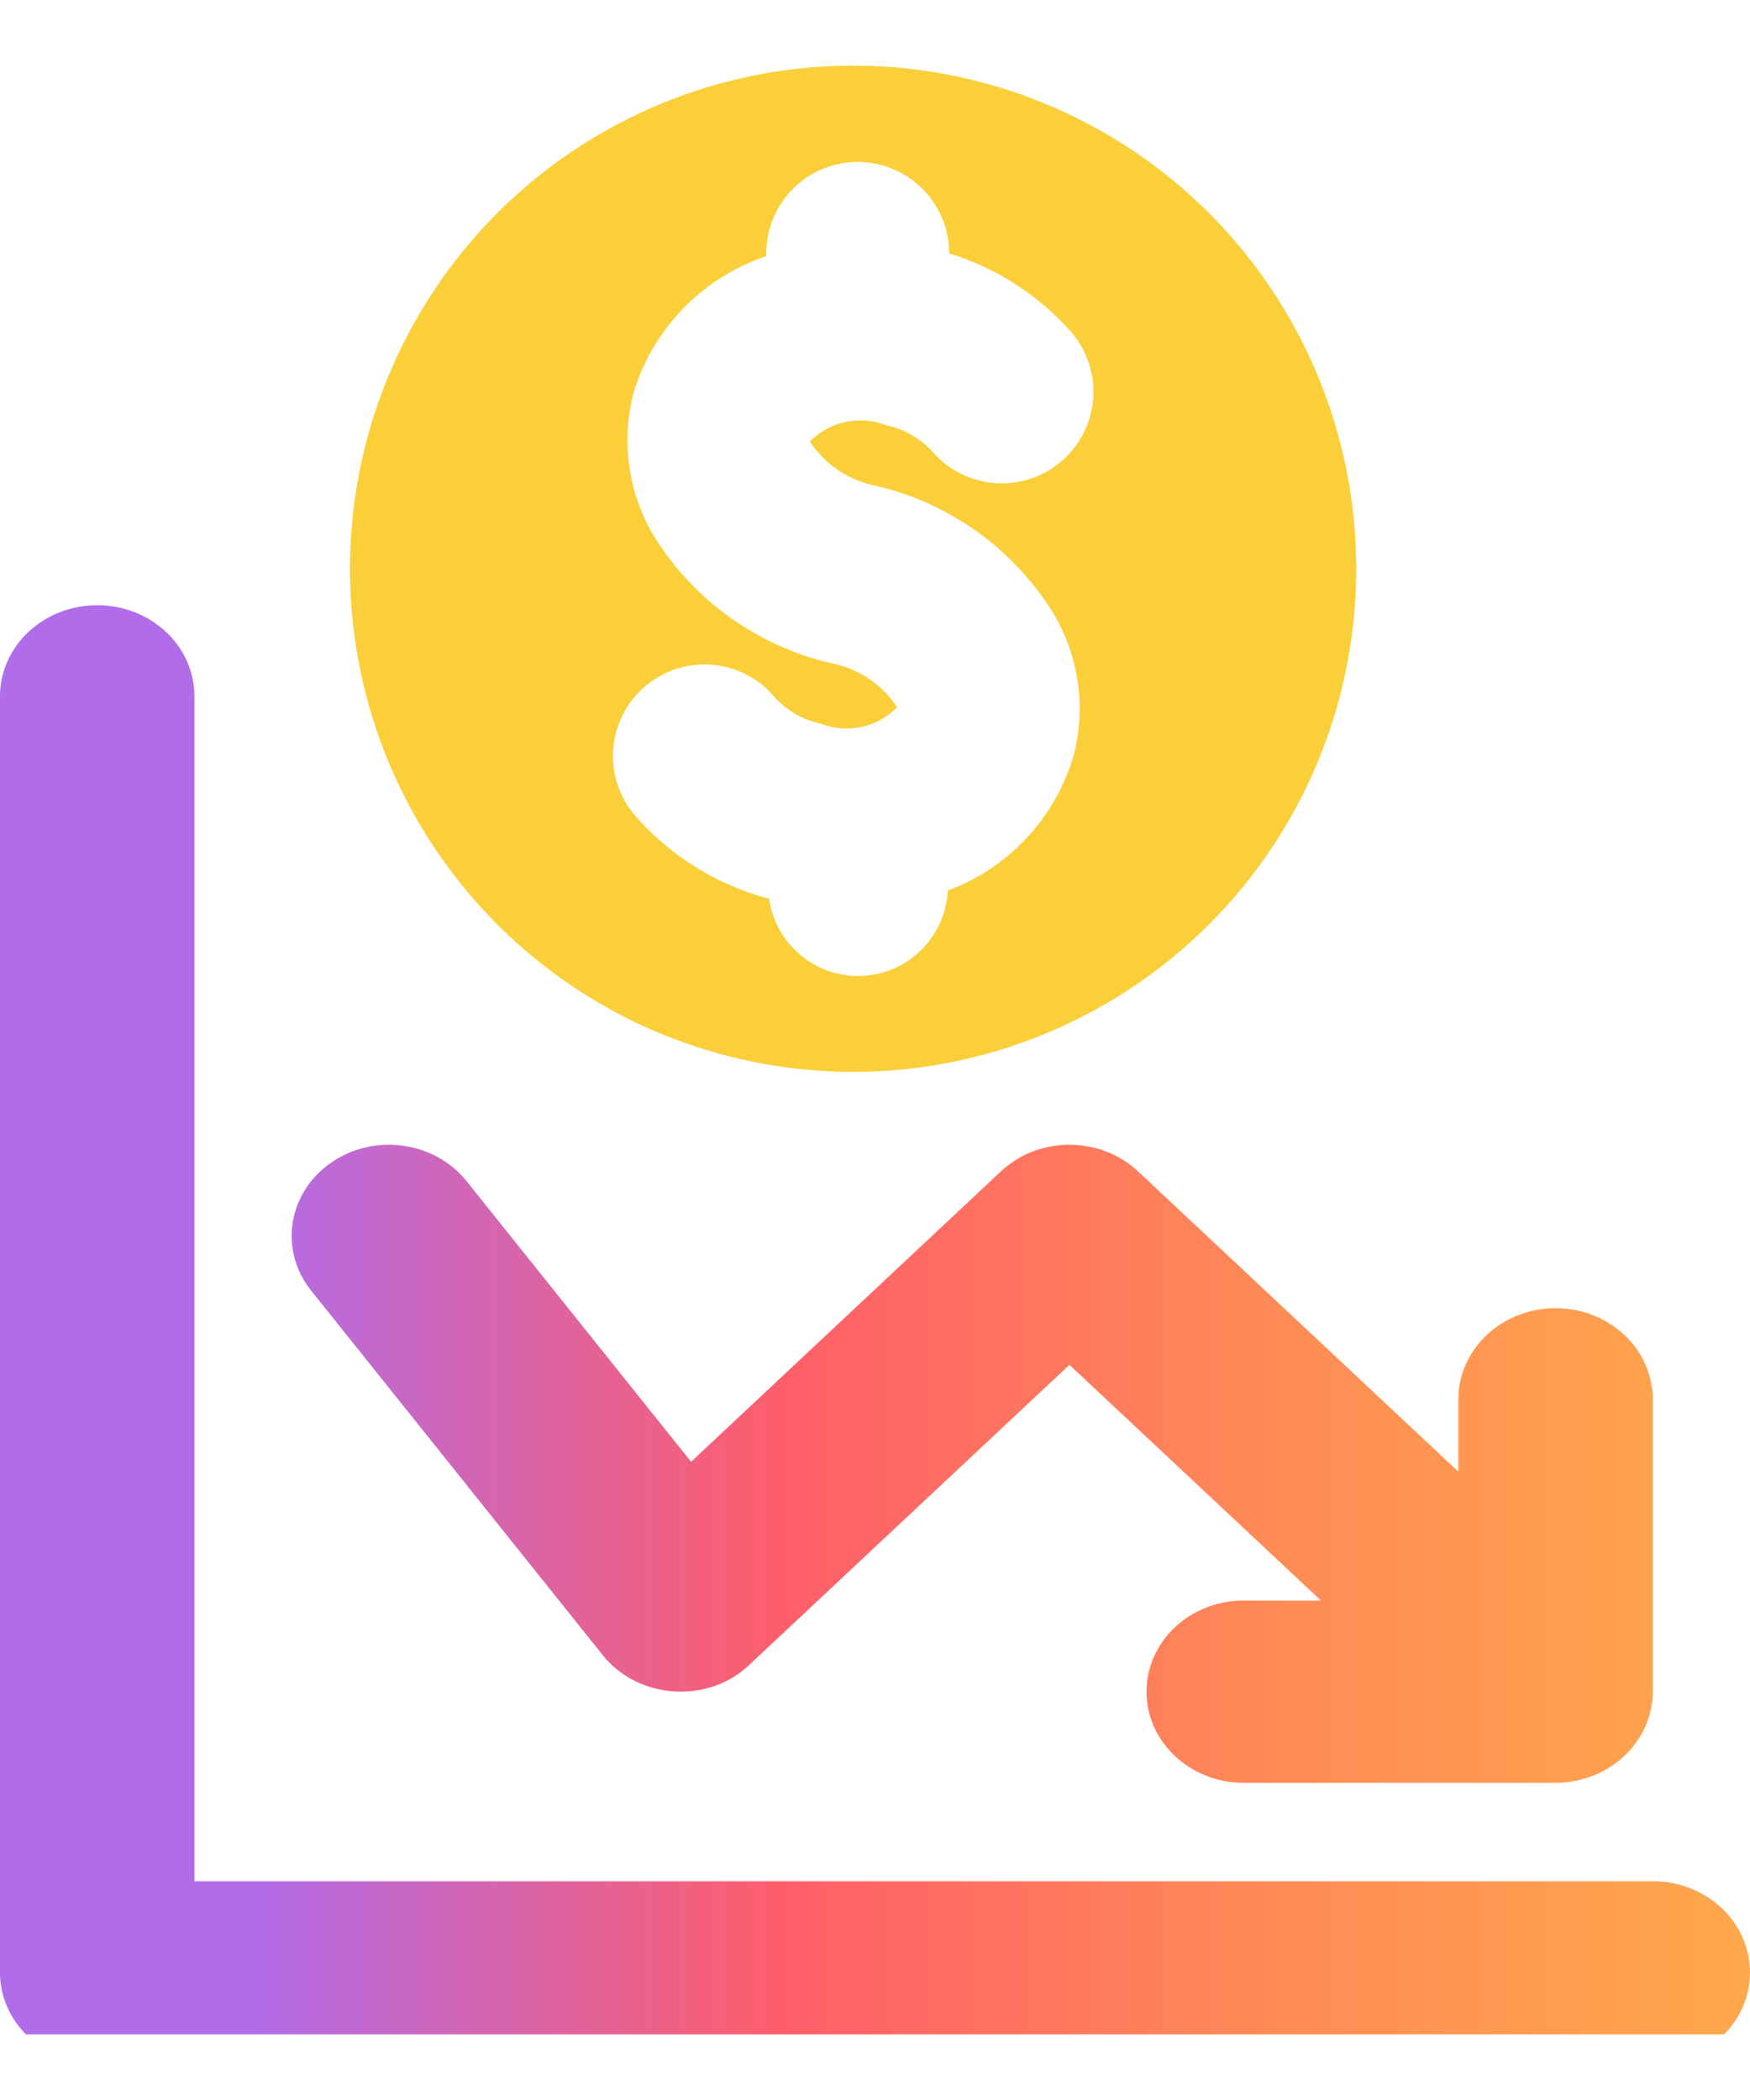 <svg width="20" height="24" viewBox="0 0 20 24" fill="none" xmlns="http://www.w3.org/2000/svg">
<g clip-path="url(#clip0_17312_1273)">
<path d="M18.889 21.5H2.222V7.958C2.222 7.383 1.726 6.917 1.111 6.917C0.497 6.917 0 7.383 0 7.958V22.542C0 23.117 0.497 23.583 1.111 23.583H18.889C19.503 23.583 20 23.117 20 22.542C20 21.967 19.503 21.5 18.889 21.5Z" fill="url(#paint0_linear_17312_1273)"/>
<path d="M6.889 18.917C7.082 19.158 7.377 19.309 7.699 19.33C8.033 19.351 8.336 19.242 8.563 19.027L12.222 15.598L15.096 18.292H14.214C13.6 18.292 13.103 18.758 13.103 19.333C13.103 19.908 13.6 20.375 14.214 20.375H17.778C17.922 20.375 18.067 20.347 18.202 20.295C18.474 20.19 18.691 19.986 18.803 19.731C18.86 19.604 18.889 19.469 18.889 19.333V15.993C18.889 15.418 18.392 14.951 17.778 14.951C17.163 14.951 16.667 15.418 16.667 15.993V16.819L13.008 13.389C12.573 12.981 11.871 12.981 11.437 13.389L7.898 16.706L5.333 13.5C4.964 13.04 4.269 12.945 3.778 13.292C3.287 13.636 3.187 14.29 3.556 14.75L6.889 18.917Z" fill="url(#paint1_linear_17312_1273)"/>
<g clip-path="url(#clip1_17312_1273)">
<path d="M9.75 0.75C8.613 0.75 7.501 1.087 6.555 1.719C5.61 2.351 4.873 3.249 4.438 4.3C4.002 5.35 3.889 6.506 4.11 7.622C4.332 8.737 4.88 9.762 5.684 10.566C6.488 11.37 7.513 11.918 8.628 12.139C9.744 12.361 10.9 12.248 11.95 11.812C13.001 11.377 13.899 10.64 14.531 9.695C15.163 8.749 15.5 7.637 15.5 6.5C15.5 4.975 14.894 3.512 13.816 2.434C12.738 1.356 11.275 0.75 9.75 0.75ZM10.001 5.55C10.838 5.742 11.566 6.259 12.024 6.986C12.174 7.231 12.274 7.504 12.316 7.789C12.358 8.074 12.342 8.364 12.268 8.642C12.164 8.992 11.98 9.313 11.731 9.579C11.482 9.846 11.174 10.051 10.832 10.178C10.819 10.433 10.712 10.674 10.531 10.854C10.351 11.035 10.109 11.141 9.854 11.153C9.599 11.165 9.349 11.081 9.152 10.918C8.955 10.755 8.826 10.525 8.79 10.272C8.191 10.114 7.654 9.779 7.248 9.31C7.07 9.097 6.984 8.822 7.009 8.546C7.034 8.27 7.168 8.014 7.38 7.837C7.593 7.659 7.868 7.573 8.145 7.598C8.421 7.622 8.676 7.756 8.854 7.969C8.995 8.123 9.18 8.229 9.384 8.272C9.532 8.328 9.692 8.341 9.846 8.307C10.001 8.274 10.142 8.196 10.253 8.084C10.168 7.954 10.059 7.843 9.931 7.757C9.802 7.671 9.658 7.611 9.506 7.581C8.669 7.389 7.942 6.872 7.484 6.145C7.334 5.899 7.235 5.626 7.194 5.341C7.152 5.057 7.168 4.767 7.241 4.489C7.35 4.126 7.545 3.795 7.809 3.524C8.073 3.252 8.398 3.048 8.757 2.928V2.896C8.757 2.619 8.867 2.353 9.063 2.157C9.259 1.961 9.525 1.851 9.802 1.851C10.079 1.851 10.345 1.961 10.541 2.157C10.738 2.353 10.848 2.619 10.848 2.896C11.388 3.062 11.871 3.374 12.245 3.797C12.335 3.902 12.402 4.023 12.445 4.154C12.487 4.285 12.504 4.423 12.493 4.56C12.482 4.697 12.444 4.831 12.382 4.953C12.319 5.075 12.233 5.184 12.128 5.274C12.024 5.363 11.903 5.431 11.772 5.473C11.641 5.516 11.503 5.532 11.366 5.521C11.229 5.51 11.095 5.472 10.973 5.41C10.85 5.347 10.742 5.261 10.652 5.157C10.511 5.005 10.325 4.9 10.122 4.858C9.975 4.801 9.815 4.789 9.661 4.823C9.507 4.856 9.366 4.934 9.255 5.046C9.34 5.175 9.45 5.286 9.578 5.373C9.706 5.459 9.849 5.519 10.001 5.55Z" fill="#FACF39"/>
</g>
</g>
<defs>
<linearGradient id="paint0_linear_17312_1273" x1="-1.01024e-07" y1="15.224" x2="20" y2="15.224" gradientUnits="userSpaceOnUse">
<stop offset="0.141" stop-color="#B16CEA"/>
<stop offset="0.448" stop-color="#FF5E69"/>
<stop offset="0.719" stop-color="#FF8A56"/>
<stop offset="1" stop-color="#FFA84B"/>
</linearGradient>
<linearGradient id="paint1_linear_17312_1273" x1="-1.01024e-07" y1="15.224" x2="20" y2="15.224" gradientUnits="userSpaceOnUse">
<stop offset="0.141" stop-color="#B16CEA"/>
<stop offset="0.448" stop-color="#FF5E69"/>
<stop offset="0.719" stop-color="#FF8A56"/>
<stop offset="1" stop-color="#FFA84B"/>
</linearGradient>
<clipPath id="clip0_17312_1273">
<rect width="20" height="22.5" fill="white" transform="translate(0 0.75)"/>
</clipPath>
<clipPath id="clip1_17312_1273">
<rect width="11.5" height="11.5" fill="white" transform="translate(4 0.75)"/>
</clipPath>
</defs>
</svg>
